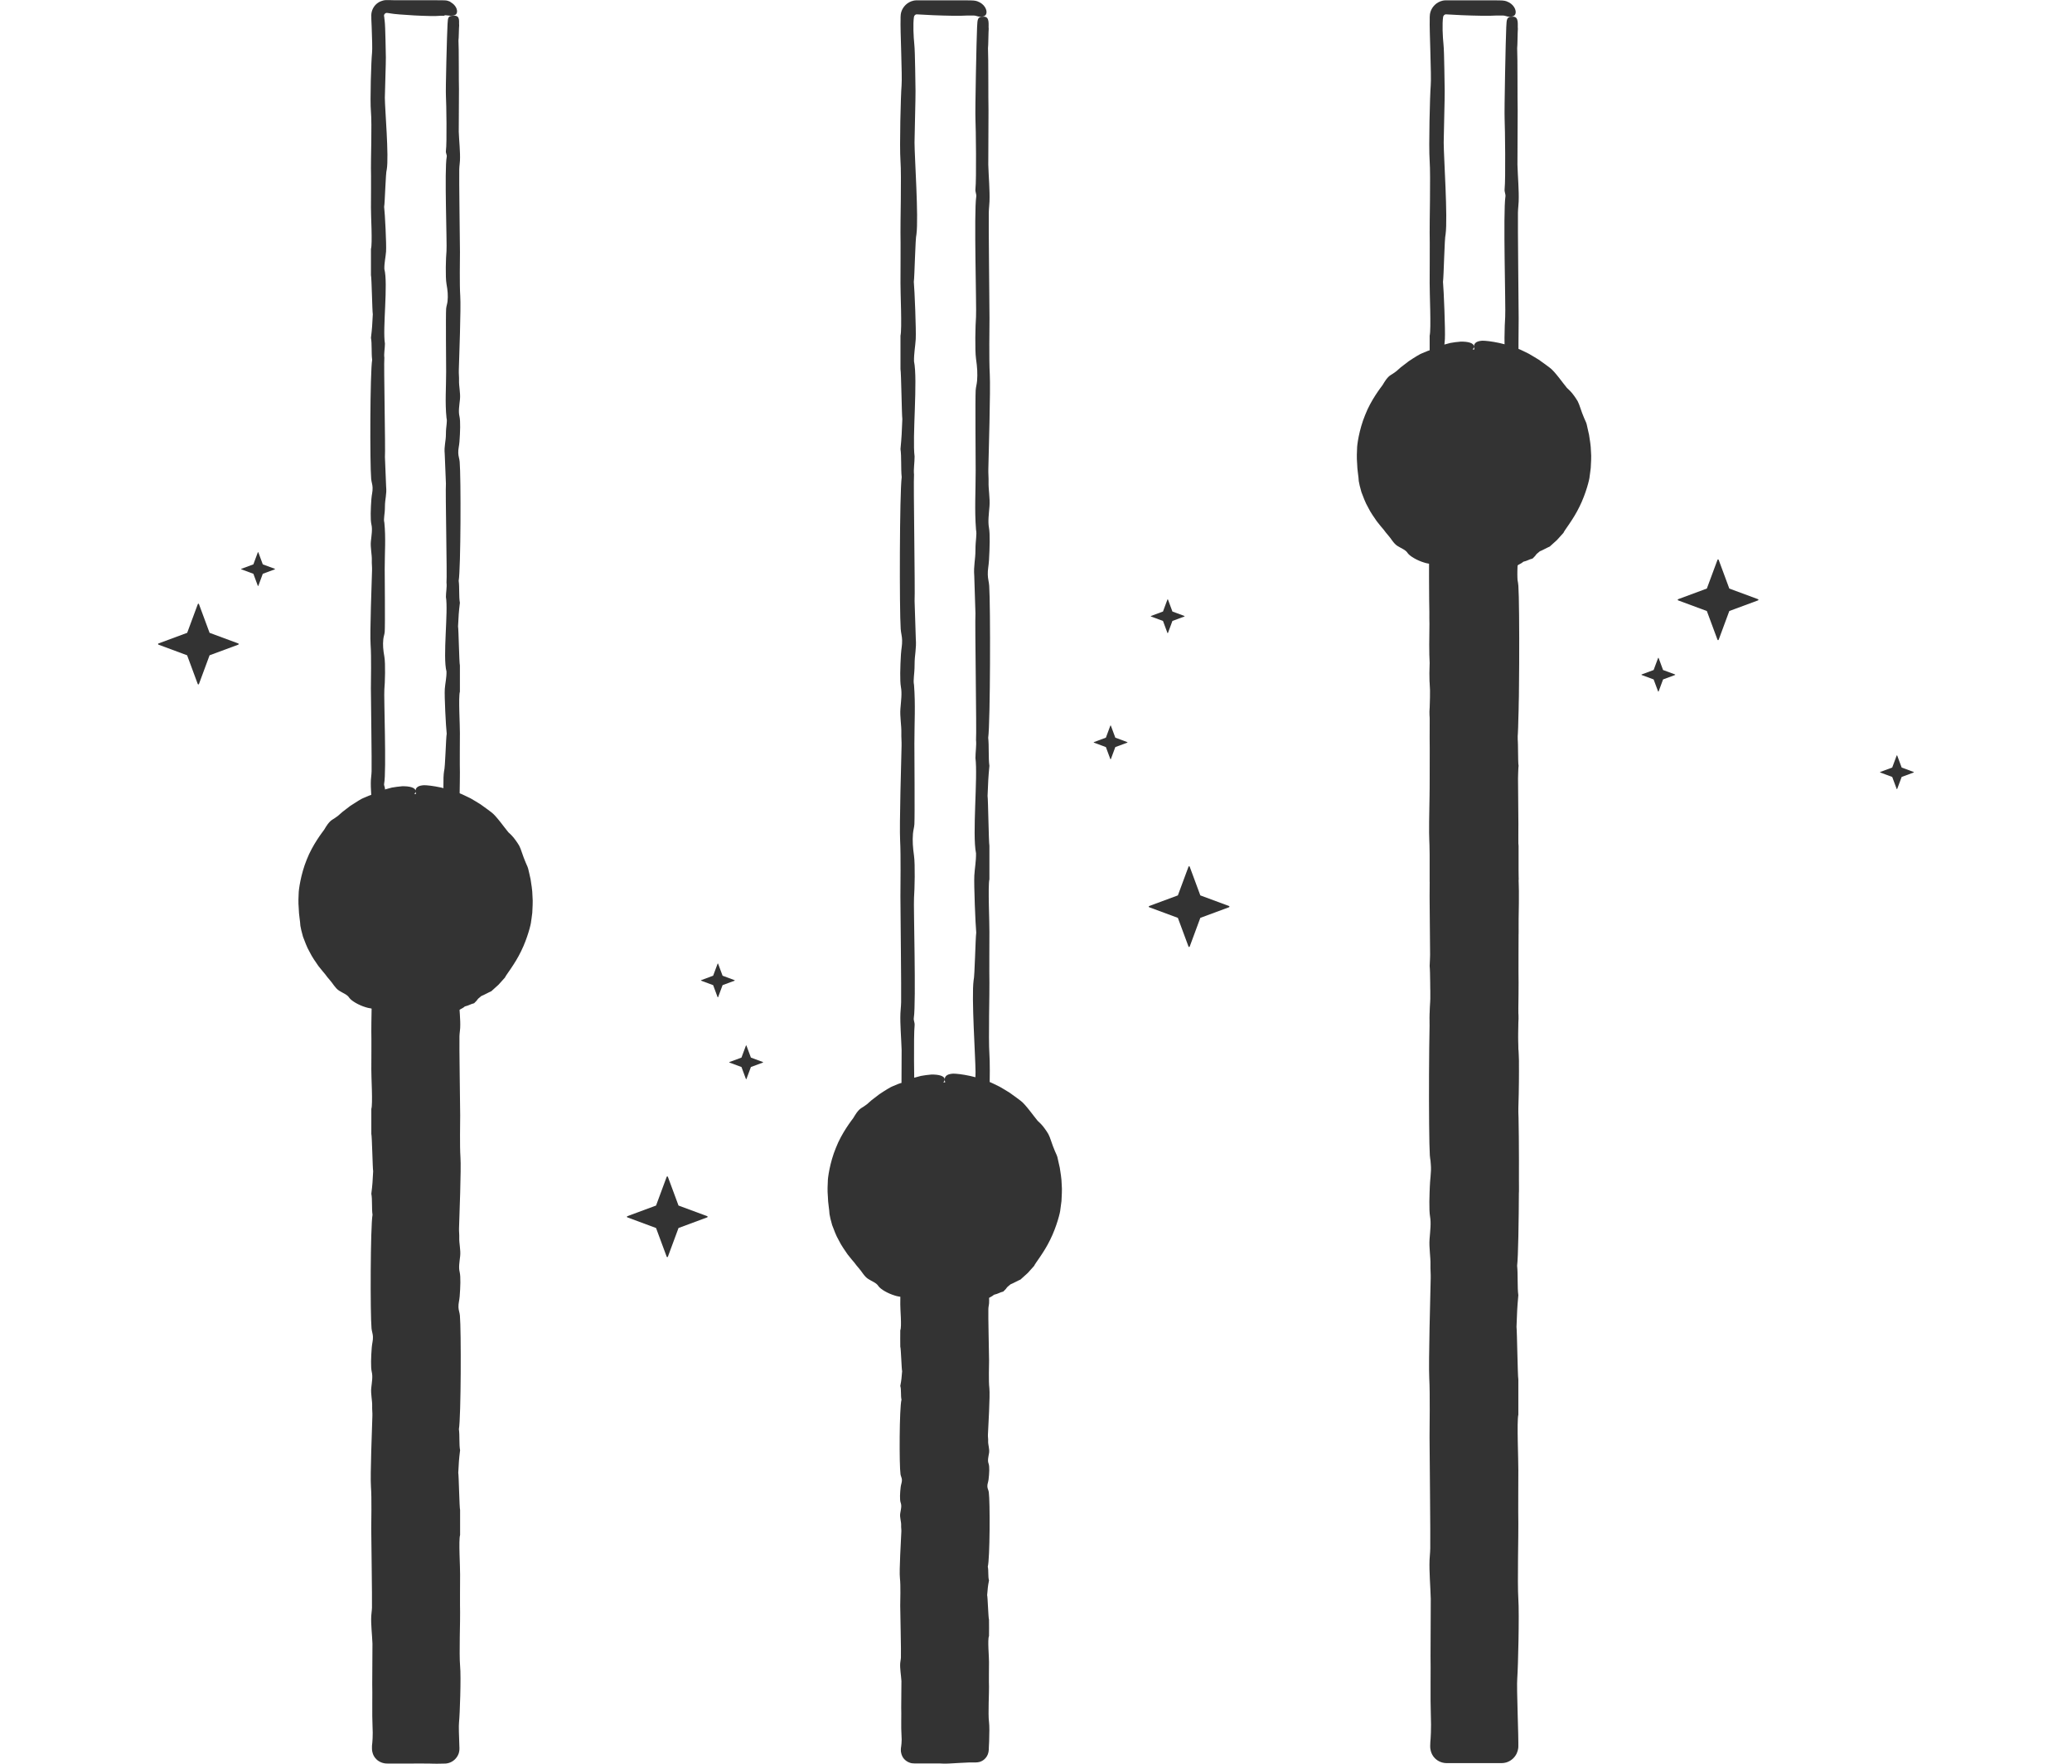 <svg width="94" height="80" viewBox="0 0 94 80" fill="none" xmlns="http://www.w3.org/2000/svg">
<g clip-path="url(#clip0_804_3647)">
<path d="M17.199 40.352L17.199 79.304C17.199 79.491 17.35 79.642 17.536 79.642H20.169C20.355 79.642 20.506 79.491 20.506 79.304L20.506 40.352C20.506 40.166 20.355 40.015 20.169 40.015H17.536C17.35 40.015 17.199 40.166 17.199 40.352Z" fill="#333333"/>
<path d="M20.462 39.744C20.433 39.728 20.388 39.709 20.333 39.693C20.304 39.683 20.272 39.68 20.24 39.673C20.211 39.673 20.182 39.67 20.15 39.667C20.07 39.667 19.973 39.667 19.861 39.664C19.636 39.664 19.359 39.664 19.083 39.664C18.527 39.664 17.964 39.667 17.8 39.657C17.759 39.657 17.697 39.657 17.623 39.657C17.595 39.657 17.566 39.657 17.537 39.657C17.498 39.657 17.456 39.664 17.415 39.67C17.331 39.686 17.247 39.722 17.167 39.773C17.009 39.876 16.884 40.062 16.868 40.281C16.862 40.326 16.868 40.41 16.868 40.426V40.516L16.878 40.696C16.897 41.178 16.913 41.657 16.894 41.811C16.858 42.12 16.797 43.862 16.846 44.363C16.894 44.868 16.836 46.556 16.846 46.793C16.855 47.025 16.846 48.365 16.846 48.51C16.839 48.793 16.919 50.085 16.846 50.297V51.432C16.878 51.544 16.904 53 16.929 53.126C16.904 53.601 16.9 53.711 16.846 54.148C16.897 54.392 16.858 54.82 16.9 55.099C16.804 55.649 16.794 59.596 16.855 60.255C16.868 60.397 16.916 60.499 16.919 60.635C16.926 60.808 16.881 60.921 16.865 61.123C16.833 61.538 16.814 62.01 16.865 62.226C16.919 62.441 16.871 62.692 16.842 62.959C16.814 63.225 16.894 63.537 16.884 63.785C16.878 63.916 16.9 64.087 16.894 64.219C16.881 64.694 16.791 66.922 16.829 67.436C16.868 67.951 16.842 69.008 16.842 69.336C16.842 69.664 16.887 72.589 16.875 72.92C16.868 73.1 16.849 73.158 16.842 73.299C16.823 73.675 16.881 74.135 16.897 74.55C16.897 74.723 16.887 76.244 16.887 76.398C16.9 76.716 16.875 77.828 16.9 78.278C16.926 78.728 16.891 79.076 16.878 79.156C16.878 79.169 16.875 79.188 16.875 79.21C16.875 79.243 16.875 79.284 16.875 79.323C16.875 79.426 16.907 79.519 16.916 79.548C16.936 79.606 16.981 79.712 17.09 79.812C17.196 79.911 17.373 79.998 17.588 79.992C17.813 79.992 18.093 79.992 18.372 79.992C18.928 79.992 19.491 79.988 19.655 79.998C19.735 80.004 19.899 79.998 20.099 79.995C20.137 79.995 20.179 79.995 20.221 79.992C20.269 79.988 20.32 79.979 20.369 79.963C20.465 79.934 20.558 79.879 20.635 79.805C20.712 79.731 20.774 79.638 20.809 79.535C20.825 79.484 20.838 79.429 20.841 79.374C20.848 79.326 20.841 79.246 20.841 79.23C20.822 78.748 20.806 78.269 20.825 78.114C20.86 77.806 20.922 76.064 20.873 75.562C20.825 75.058 20.883 73.37 20.873 73.132C20.864 72.901 20.873 71.56 20.873 71.416C20.88 71.133 20.799 69.841 20.873 69.628V68.494C20.841 68.381 20.815 66.925 20.79 66.8C20.815 66.324 20.819 66.215 20.873 65.778C20.822 65.533 20.86 65.106 20.819 64.826C20.915 64.276 20.925 60.329 20.864 59.67C20.851 59.529 20.802 59.426 20.799 59.291C20.793 59.117 20.838 59.005 20.854 58.802C20.886 58.388 20.905 57.915 20.854 57.7C20.799 57.484 20.848 57.234 20.877 56.967C20.905 56.697 20.825 56.388 20.835 56.141C20.841 56.009 20.819 55.839 20.825 55.707C20.838 55.231 20.928 53.004 20.889 52.489C20.854 51.975 20.877 50.917 20.877 50.59C20.877 50.262 20.831 47.337 20.844 47.005C20.851 46.825 20.87 46.768 20.877 46.626C20.896 46.25 20.838 45.79 20.822 45.376C20.822 45.202 20.831 43.682 20.831 43.528C20.819 43.209 20.831 41.715 20.809 41.422C20.825 41.348 20.828 40.85 20.841 40.766C20.819 40.635 20.905 40.352 20.619 40.352C20.333 40.352 20.333 40.416 20.314 40.709C20.288 41.101 20.221 43.534 20.24 43.826C20.259 44.119 20.288 45.884 20.24 46.202C20.224 46.314 20.295 46.372 20.275 46.465C20.166 46.989 20.295 50.262 20.266 50.544C20.237 50.827 20.211 51.679 20.266 51.968C20.32 52.258 20.34 52.476 20.314 52.718C20.301 52.84 20.259 52.926 20.25 53.042C20.227 53.306 20.25 55.479 20.25 55.771C20.25 56.481 20.195 57.092 20.266 57.77C20.314 57.947 20.24 58.118 20.24 58.458C20.24 58.799 20.15 58.989 20.185 59.336L20.24 60.612C20.211 60.943 20.298 64.627 20.266 64.906C20.291 65.09 20.24 65.318 20.24 65.524C20.352 66.16 20.089 68.118 20.266 68.754C20.272 69.024 20.208 69.262 20.189 69.51C20.166 69.812 20.24 71.174 20.275 71.451C20.24 71.618 20.208 72.946 20.156 73.065C20.054 73.643 20.24 75.665 20.243 76.176C20.243 76.382 20.192 77.738 20.198 77.928C20.198 78.04 20.227 79.117 20.23 79.339C20.227 79.362 20.211 79.387 20.182 79.403C20.169 79.413 20.153 79.416 20.134 79.419C20.124 79.419 20.057 79.423 20.021 79.426C19.851 79.432 19.681 79.426 19.565 79.403C19.449 79.378 19.022 79.342 18.565 79.317C18.337 79.304 18.102 79.294 17.9 79.291C17.797 79.291 17.704 79.291 17.62 79.291H17.591H17.585L17.572 79.297C17.566 79.297 17.537 79.297 17.537 79.246C17.534 79.034 17.527 78.802 17.514 78.671C17.488 78.407 17.492 76.366 17.476 76.099C17.456 75.81 17.427 74.042 17.476 73.724C17.492 73.611 17.421 73.553 17.44 73.46C17.55 72.936 17.421 69.664 17.45 69.381C17.479 69.098 17.505 68.246 17.45 67.957C17.395 67.668 17.376 67.449 17.402 67.208C17.415 67.083 17.456 66.999 17.466 66.883C17.488 66.62 17.466 64.447 17.466 64.154C17.466 63.444 17.521 62.833 17.45 62.155C17.402 61.978 17.476 61.808 17.476 61.467C17.476 61.126 17.566 60.937 17.53 60.59L17.476 59.313C17.505 58.982 17.418 55.299 17.45 55.019C17.424 54.836 17.476 54.608 17.476 54.402C17.363 53.765 17.627 51.808 17.45 51.171C17.444 50.901 17.508 50.663 17.527 50.416C17.55 50.114 17.476 48.751 17.44 48.474C17.476 48.307 17.508 46.98 17.559 46.861C17.662 46.282 17.476 44.26 17.472 43.749C17.472 43.544 17.524 42.187 17.517 41.997C17.511 41.872 17.501 40.657 17.463 40.41C17.437 40.364 17.447 40.278 17.521 40.242C17.55 40.22 17.778 40.236 17.881 40.258C18.109 40.307 19.604 40.41 20.034 40.361C20.05 40.361 20.076 40.361 20.105 40.361C20.118 40.361 20.134 40.361 20.15 40.361H20.172C20.176 40.348 20.166 40.361 20.179 40.352C20.198 40.326 20.275 40.342 20.449 40.358C20.619 40.358 20.722 40.326 20.748 40.207C20.77 40.094 20.706 39.889 20.465 39.751L20.462 39.744Z" fill="#333333"/>
<path d="M20.436 0.085C20.404 0.069 20.359 0.049 20.301 0.033C20.253 0.017 20.143 0.014 20.121 0.014C20.038 0.014 19.935 0.014 19.816 0.011C19.581 0.011 19.292 0.011 18.999 0.011C18.417 0.011 17.826 0.014 17.656 0.004C17.633 0.004 17.604 0.004 17.572 0.004C17.511 0.004 17.443 0.004 17.369 0.027C17.225 0.062 17.058 0.159 16.952 0.329C16.9 0.413 16.862 0.512 16.849 0.618C16.842 0.667 16.842 0.744 16.846 0.769V0.859C16.852 0.982 16.858 1.107 16.862 1.232C16.881 1.737 16.897 2.238 16.878 2.402C16.842 2.724 16.781 4.55 16.829 5.077C16.878 5.604 16.82 7.372 16.829 7.623C16.839 7.864 16.829 9.268 16.829 9.419C16.823 9.715 16.903 11.068 16.829 11.29V12.479C16.862 12.595 16.887 14.125 16.913 14.254C16.887 14.752 16.884 14.868 16.829 15.324C16.881 15.581 16.842 16.028 16.884 16.321C16.788 16.896 16.778 21.03 16.839 21.721C16.852 21.869 16.9 21.975 16.903 22.119C16.91 22.303 16.865 22.418 16.849 22.631C16.817 23.064 16.797 23.559 16.849 23.785C16.903 24.009 16.855 24.27 16.826 24.553C16.797 24.832 16.878 25.157 16.868 25.417C16.862 25.552 16.884 25.733 16.878 25.874C16.865 26.372 16.775 28.706 16.813 29.243C16.852 29.779 16.826 30.888 16.826 31.229C16.826 31.573 16.871 34.636 16.858 34.983C16.852 35.173 16.833 35.231 16.826 35.382C16.807 35.774 16.865 36.256 16.881 36.69C16.881 36.874 16.871 38.465 16.871 38.629C16.884 38.963 16.858 40.127 16.884 40.599C16.91 41.072 16.875 41.432 16.862 41.518C16.862 41.531 16.858 41.55 16.858 41.576C16.858 41.608 16.858 41.647 16.858 41.682C16.858 41.788 16.891 41.888 16.903 41.92C16.923 41.981 16.971 42.094 17.087 42.197C17.145 42.248 17.218 42.296 17.308 42.328C17.392 42.361 17.521 42.373 17.598 42.37C17.832 42.37 18.122 42.37 18.414 42.37C18.996 42.37 19.587 42.367 19.758 42.377C19.8 42.377 19.864 42.38 19.944 42.377C19.983 42.377 20.028 42.377 20.076 42.377C20.108 42.377 20.143 42.377 20.182 42.377C20.23 42.377 20.279 42.367 20.327 42.354C20.52 42.306 20.706 42.158 20.79 41.946C20.835 41.846 20.844 41.715 20.838 41.621L20.831 41.432C20.812 40.927 20.796 40.425 20.815 40.261C20.851 39.94 20.912 38.114 20.864 37.587C20.815 37.06 20.873 35.292 20.864 35.041C20.854 34.8 20.864 33.396 20.864 33.245C20.87 32.949 20.79 31.596 20.864 31.374V30.184C20.831 30.069 20.806 28.539 20.78 28.41C20.806 27.912 20.809 27.796 20.864 27.34C20.812 27.082 20.851 26.636 20.809 26.346C20.905 25.771 20.915 21.637 20.854 20.946C20.841 20.798 20.793 20.692 20.79 20.548C20.783 20.364 20.828 20.249 20.844 20.037C20.876 19.603 20.896 19.108 20.844 18.883C20.79 18.658 20.838 18.397 20.867 18.114C20.896 17.831 20.815 17.51 20.825 17.25C20.831 17.115 20.809 16.935 20.815 16.793C20.828 16.295 20.918 13.961 20.88 13.425C20.844 12.888 20.867 11.779 20.867 11.438C20.867 11.097 20.822 8.031 20.835 7.684C20.841 7.494 20.86 7.436 20.867 7.285C20.886 6.893 20.828 6.411 20.812 5.977C20.812 5.794 20.822 4.202 20.822 4.038C20.809 3.704 20.822 2.139 20.799 1.833C20.815 1.756 20.819 1.232 20.831 1.146C20.809 1.007 20.896 0.712 20.61 0.712C20.323 0.712 20.323 0.779 20.304 1.084C20.279 1.496 20.211 4.045 20.23 4.35C20.25 4.656 20.279 6.504 20.23 6.838C20.214 6.957 20.285 7.018 20.266 7.115C20.156 7.661 20.285 11.088 20.256 11.387C20.227 11.685 20.201 12.573 20.256 12.878C20.311 13.18 20.33 13.412 20.304 13.662C20.291 13.791 20.25 13.881 20.24 14.003C20.218 14.28 20.24 16.555 20.24 16.861C20.24 17.607 20.185 18.246 20.256 18.953C20.304 19.137 20.23 19.317 20.23 19.677C20.23 20.037 20.14 20.229 20.176 20.596L20.23 21.933C20.201 22.28 20.288 26.137 20.256 26.43C20.282 26.623 20.23 26.861 20.23 27.076C20.343 27.745 20.079 29.792 20.256 30.458C20.262 30.741 20.198 30.991 20.179 31.248C20.156 31.567 20.23 32.994 20.266 33.28C20.23 33.457 20.198 34.842 20.147 34.971C20.044 35.575 20.23 37.693 20.233 38.23C20.233 38.445 20.182 39.866 20.189 40.062C20.189 40.13 20.198 40.48 20.205 40.847C20.211 41.03 20.214 41.216 20.221 41.374C20.224 41.454 20.227 41.525 20.23 41.583C20.23 41.599 20.23 41.612 20.23 41.624V41.637C20.23 41.637 20.237 41.653 20.24 41.657C20.256 41.702 20.214 41.792 20.131 41.795C20.092 41.795 20.057 41.795 20.018 41.795C19.973 41.795 19.931 41.795 19.89 41.795C19.809 41.792 19.732 41.785 19.674 41.772C19.555 41.747 19.105 41.711 18.626 41.685C18.389 41.673 18.141 41.663 17.929 41.66C17.823 41.66 17.723 41.66 17.636 41.66C17.617 41.66 17.601 41.66 17.582 41.66H17.575L17.562 41.666C17.556 41.666 17.524 41.676 17.524 41.605C17.521 41.383 17.514 41.142 17.501 41.004C17.476 40.728 17.479 38.593 17.463 38.31C17.443 38.005 17.415 36.157 17.463 35.822C17.479 35.703 17.408 35.642 17.427 35.546C17.537 35 17.408 31.57 17.437 31.274C17.466 30.978 17.492 30.088 17.437 29.783C17.382 29.48 17.363 29.249 17.389 28.998C17.402 28.87 17.443 28.78 17.453 28.658C17.476 28.381 17.453 26.105 17.453 25.8C17.453 25.054 17.508 24.415 17.437 23.707C17.389 23.524 17.463 23.344 17.463 22.984C17.463 22.624 17.553 22.431 17.517 22.065L17.463 20.728C17.492 20.381 17.405 16.523 17.437 16.231C17.411 16.038 17.463 15.8 17.463 15.585C17.35 14.916 17.614 12.868 17.437 12.203C17.431 11.92 17.495 11.669 17.514 11.412C17.537 11.094 17.463 9.667 17.427 9.381C17.463 9.204 17.495 7.819 17.546 7.69C17.649 7.086 17.463 4.967 17.459 4.431C17.459 4.215 17.511 2.794 17.505 2.598C17.498 2.467 17.488 1.194 17.45 0.937C17.447 0.904 17.44 0.869 17.437 0.83C17.434 0.795 17.431 0.744 17.424 0.737C17.418 0.702 17.424 0.66 17.453 0.631C17.479 0.599 17.517 0.583 17.556 0.586C17.585 0.586 17.614 0.593 17.64 0.596C17.675 0.599 17.71 0.605 17.739 0.612C17.98 0.66 19.542 0.763 19.996 0.715C20.025 0.712 20.111 0.715 20.15 0.715C20.15 0.715 20.15 0.712 20.163 0.702C20.185 0.679 20.262 0.699 20.436 0.715C20.606 0.715 20.709 0.683 20.732 0.557C20.754 0.442 20.684 0.229 20.433 0.091L20.436 0.085Z" fill="#333333"/>
<path d="M18.846 45.798C21.548 45.798 23.738 43.607 23.738 40.905C23.738 38.203 21.548 36.013 18.846 36.013C16.144 36.013 13.954 38.203 13.954 40.905C13.954 43.607 16.144 45.798 18.846 45.798Z" fill="#333333"/>
<path d="M18.047 45.393C18.156 45.397 18.822 45.522 19.49 45.435C20.159 45.364 20.782 45.101 20.853 45.033C20.914 45.021 20.975 44.982 21.033 44.943C21.088 44.898 21.142 44.847 21.2 44.812C21.422 44.767 21.759 44.468 22.042 44.146C22.319 43.809 22.553 43.462 22.746 43.33C22.798 43.256 22.827 43.172 22.852 43.092C22.872 43.008 22.881 42.925 22.907 42.844C22.939 42.748 23.023 42.61 23.093 42.465C23.135 42.394 23.174 42.324 23.212 42.259C23.245 42.195 23.273 42.137 23.296 42.095C23.296 42.038 23.421 41.465 23.392 40.89C23.373 40.315 23.196 39.775 23.155 39.746C23.058 39.575 22.994 39.379 22.965 39.164C22.907 38.965 22.885 38.743 22.788 38.598C22.714 38.483 22.608 38.405 22.537 38.303C22.496 38.228 22.299 37.946 22.213 37.801C22.145 37.644 21.981 37.364 21.827 37.3C21.788 37.287 21.641 37.203 21.445 37.075C21.342 37.02 21.226 36.956 21.101 36.891C20.975 36.824 20.834 36.772 20.699 36.705C20.146 36.457 19.538 36.345 19.4 36.191C19.236 36.023 18.992 36.448 18.873 36.011C18.789 35.744 18.95 35.647 19.166 35.622C19.268 35.593 20.069 35.667 20.811 35.966C20.998 36.033 21.171 36.133 21.345 36.21C21.509 36.3 21.66 36.4 21.795 36.48C22.049 36.663 22.238 36.798 22.287 36.84C22.502 36.988 22.913 37.576 23.065 37.753C23.155 37.833 23.28 37.952 23.389 38.11C23.447 38.187 23.502 38.27 23.553 38.357C23.598 38.447 23.637 38.544 23.666 38.637C23.73 38.823 23.788 38.987 23.849 39.125C23.913 39.26 23.961 39.376 23.977 39.469C23.984 39.514 24.029 39.669 24.071 39.884C24.103 40.099 24.154 40.373 24.157 40.646C24.183 40.919 24.154 41.189 24.148 41.401C24.125 41.61 24.1 41.758 24.096 41.784C24.096 41.893 23.933 42.555 23.64 43.147C23.354 43.744 22.933 44.252 22.91 44.339C22.791 44.471 22.705 44.571 22.615 44.667C22.515 44.757 22.415 44.844 22.287 44.963C22.2 44.995 21.93 45.146 21.837 45.178C21.551 45.406 21.759 45.271 21.509 45.506C21.319 45.554 21.3 45.599 21.088 45.651C21.007 45.731 20.766 45.85 20.432 45.985C20.262 46.036 20.072 46.101 19.866 46.146C19.657 46.178 19.442 46.232 19.217 46.236C19.104 46.242 18.995 46.248 18.883 46.255C18.773 46.255 18.664 46.245 18.555 46.242C18.339 46.239 18.14 46.203 17.957 46.168C17.774 46.142 17.616 46.091 17.488 46.052C17.359 46.011 17.259 45.982 17.205 45.95C17.108 45.898 17.05 45.815 16.957 45.776C16.835 45.728 16.735 45.737 16.588 45.686C16.276 45.593 15.951 45.403 15.848 45.262C15.755 45.107 15.559 45.05 15.382 44.934C15.202 44.818 15.09 44.59 14.961 44.452C14.89 44.378 14.813 44.272 14.752 44.191C14.694 44.12 14.579 43.989 14.444 43.815C14.321 43.635 14.164 43.42 14.048 43.182C13.913 42.954 13.83 42.697 13.746 42.488C13.685 42.269 13.64 42.089 13.627 41.993C13.621 41.79 13.556 41.491 13.553 41.202C13.527 40.916 13.543 40.646 13.55 40.52C13.547 40.395 13.64 39.662 13.916 38.99C14.18 38.312 14.633 37.737 14.707 37.634C14.781 37.515 14.8 37.473 14.868 37.383C15.048 37.152 15.08 37.203 15.331 37.007C15.356 36.984 15.43 36.92 15.527 36.834C15.63 36.753 15.758 36.654 15.887 36.557C16.157 36.377 16.433 36.21 16.494 36.194C16.723 36.101 16.797 36.052 16.964 36.03C17.128 36.001 17.317 35.837 17.455 35.811C17.52 35.795 17.636 35.763 17.777 35.724C17.918 35.699 18.089 35.676 18.246 35.663C18.568 35.657 18.857 35.718 18.854 35.888C18.854 36.062 18.59 36.152 18.317 36.223C18.182 36.268 18.041 36.303 17.918 36.329C17.803 36.367 17.706 36.4 17.658 36.416C17.529 36.454 17.314 36.567 17.108 36.666C16.909 36.779 16.719 36.885 16.629 36.923C16.588 36.949 16.317 37.078 15.983 37.338C15.652 37.602 15.26 37.997 14.967 38.463C14.672 38.926 14.463 39.447 14.383 39.868C14.293 40.286 14.283 40.588 14.299 40.642C14.315 40.72 14.228 40.755 14.248 40.816C14.379 41.166 14.225 40.941 14.267 41.131C14.318 41.318 14.328 41.298 14.299 41.498C14.267 41.697 14.257 41.854 14.334 42.005C14.37 42.083 14.434 42.128 14.466 42.198C14.501 42.279 14.627 42.668 14.813 43.031C14.91 43.211 15.012 43.388 15.109 43.526C15.209 43.661 15.283 43.764 15.311 43.802C15.623 44.169 15.964 44.387 16.289 44.715C16.356 44.825 16.504 44.812 16.7 44.927C16.912 45.021 17.057 44.998 17.259 45.104C17.51 45.226 17.78 45.319 18.053 45.393H18.047Z" fill="#333333"/>
<path d="M44.327 0.055C44.289 0.043 44.231 0.027 44.157 0.023C44.112 0.023 44.06 0.02 44.003 0.017C43.897 0.017 43.765 0.017 43.614 0.014C43.315 0.014 42.945 0.014 42.572 0.014C42.386 0.014 42.199 0.014 42.023 0.014C41.932 0.014 41.846 0.014 41.762 0.014H41.637C41.614 0.014 41.505 0.014 41.444 0.03C41.151 0.094 40.965 0.316 40.897 0.515C40.862 0.608 40.856 0.73 40.856 0.775C40.856 0.817 40.856 0.853 40.856 0.882C40.836 1.315 40.939 3.472 40.901 3.884C40.865 4.295 40.804 6.622 40.852 7.298C40.901 7.969 40.843 10.229 40.852 10.544C40.862 10.853 40.852 12.643 40.852 12.836C40.846 13.212 40.926 14.941 40.852 15.224V16.741C40.885 16.889 40.91 18.84 40.936 19.008C40.91 19.644 40.907 19.792 40.852 20.37C40.904 20.698 40.865 21.267 40.907 21.64C40.811 22.376 40.801 27.651 40.862 28.532C40.875 28.718 40.923 28.857 40.926 29.04C40.933 29.271 40.888 29.422 40.872 29.692C40.84 30.245 40.82 30.878 40.872 31.164C40.926 31.451 40.878 31.785 40.849 32.145C40.82 32.505 40.901 32.916 40.891 33.247C40.885 33.421 40.907 33.649 40.901 33.829C40.888 34.466 40.798 37.442 40.836 38.13C40.872 38.818 40.849 40.229 40.849 40.666C40.849 41.103 40.894 45.012 40.881 45.459C40.875 45.703 40.856 45.774 40.849 45.967C40.83 46.468 40.888 47.085 40.904 47.635C40.904 47.867 40.894 49.898 40.894 50.107C40.907 50.534 40.881 52.02 40.907 52.621C40.933 53.222 40.897 53.684 40.885 53.794C40.881 53.826 40.878 53.9 40.878 53.974C40.872 54.083 40.913 54.231 40.93 54.263C40.959 54.34 41.026 54.485 41.19 54.601C41.27 54.658 41.376 54.707 41.498 54.726C41.646 54.742 41.675 54.732 41.762 54.736C42.061 54.736 42.431 54.736 42.804 54.736C43.176 54.736 43.549 54.736 43.858 54.736C43.935 54.736 44.009 54.736 44.077 54.736H44.128C44.154 54.736 44.186 54.736 44.215 54.732C44.273 54.726 44.327 54.713 44.379 54.694C44.584 54.623 44.697 54.488 44.758 54.408C44.816 54.327 44.89 54.17 44.886 53.987C44.886 53.884 44.883 53.765 44.88 53.63C44.874 53.36 44.864 53.038 44.854 52.714C44.835 52.071 44.819 51.428 44.838 51.222C44.874 50.811 44.935 48.484 44.886 47.809C44.838 47.137 44.896 44.877 44.886 44.562C44.877 44.254 44.886 42.463 44.886 42.27C44.893 41.894 44.813 40.165 44.886 39.882V38.365C44.854 38.217 44.829 36.266 44.803 36.099C44.829 35.462 44.832 35.314 44.886 34.736C44.835 34.408 44.874 33.839 44.832 33.466C44.928 32.73 44.938 27.455 44.877 26.574C44.864 26.388 44.816 26.25 44.813 26.066C44.806 25.835 44.851 25.684 44.867 25.414C44.899 24.861 44.919 24.228 44.867 23.942C44.813 23.656 44.861 23.321 44.89 22.961C44.919 22.601 44.838 22.19 44.848 21.859C44.854 21.685 44.832 21.457 44.838 21.277C44.851 20.64 44.941 17.664 44.903 16.976C44.864 16.288 44.89 14.877 44.89 14.44C44.89 14.003 44.845 10.094 44.858 9.647C44.864 9.403 44.883 9.332 44.89 9.139C44.909 8.638 44.851 8.021 44.835 7.471C44.835 7.24 44.845 5.208 44.845 4.999C44.832 4.572 44.845 2.576 44.822 2.187C44.838 2.087 44.842 1.422 44.854 1.309C44.832 1.132 44.919 0.756 44.633 0.756C44.346 0.756 44.346 0.843 44.327 1.232C44.301 1.756 44.234 5.009 44.253 5.398C44.273 5.787 44.301 8.149 44.253 8.57C44.237 8.721 44.308 8.799 44.289 8.921C44.179 9.618 44.308 13.993 44.279 14.369C44.25 14.748 44.224 15.883 44.279 16.272C44.334 16.658 44.353 16.95 44.327 17.272C44.314 17.436 44.273 17.551 44.263 17.706C44.24 18.056 44.263 20.962 44.263 21.354C44.263 22.305 44.208 23.122 44.279 24.025C44.327 24.26 44.253 24.488 44.253 24.948C44.253 25.407 44.163 25.655 44.199 26.121L44.253 27.825C44.224 28.268 44.311 33.19 44.279 33.562C44.305 33.807 44.253 34.112 44.253 34.385C44.366 35.237 44.102 37.85 44.279 38.702C44.285 39.062 44.221 39.38 44.202 39.712C44.179 40.117 44.253 41.939 44.289 42.306C44.253 42.531 44.221 44.302 44.17 44.462C44.067 45.234 44.253 47.937 44.257 48.622C44.257 48.895 44.205 50.711 44.212 50.962C44.218 51.132 44.228 52.752 44.266 53.083C44.285 53.247 44.301 53.482 44.305 53.71C44.305 53.768 44.305 53.826 44.305 53.881C44.305 53.938 44.305 53.996 44.298 54.009C44.289 54.054 44.257 54.086 44.224 54.096C44.208 54.099 44.186 54.109 44.157 54.109C44.089 54.102 44.006 54.096 43.909 54.09C43.672 54.077 43.373 54.061 43.07 54.044C42.765 54.032 42.453 54.022 42.18 54.019C42.045 54.019 41.916 54.019 41.807 54.019C41.701 54.019 41.579 54.025 41.601 54.029C41.595 54.029 41.585 54.029 41.572 54.019C41.566 54.012 41.56 54.006 41.556 53.999C41.556 53.996 41.553 53.99 41.553 53.987C41.553 53.99 41.553 53.929 41.553 53.9C41.55 53.617 41.544 53.308 41.531 53.132C41.505 52.778 41.508 50.052 41.492 49.696C41.473 49.306 41.444 46.944 41.492 46.523C41.508 46.372 41.438 46.295 41.457 46.172C41.566 45.475 41.438 41.1 41.466 40.721C41.495 40.342 41.521 39.207 41.466 38.818C41.412 38.432 41.392 38.14 41.418 37.818C41.431 37.654 41.473 37.539 41.483 37.384C41.505 37.034 41.483 34.128 41.483 33.736C41.483 32.785 41.537 31.968 41.466 31.065C41.418 30.83 41.492 30.602 41.492 30.142C41.492 29.683 41.582 29.435 41.547 28.969L41.492 27.265C41.521 26.822 41.434 21.901 41.466 21.528C41.441 21.283 41.492 20.978 41.492 20.705C41.38 19.853 41.643 17.24 41.466 16.388C41.46 16.028 41.524 15.71 41.544 15.379C41.566 14.973 41.492 13.151 41.457 12.784C41.492 12.559 41.524 10.788 41.576 10.628C41.678 9.856 41.492 7.153 41.489 6.468C41.489 6.195 41.54 4.379 41.534 4.128C41.528 3.958 41.518 2.338 41.479 2.007C41.444 1.676 41.415 1.074 41.463 0.769C41.473 0.721 41.505 0.663 41.579 0.65C41.788 0.66 42.048 0.673 42.318 0.689C42.929 0.714 43.572 0.727 43.861 0.705C43.909 0.702 43.986 0.705 44.08 0.705C44.144 0.705 44.141 0.705 44.147 0.705H44.173C44.195 0.705 44.228 0.705 44.273 0.718C44.321 0.727 44.379 0.756 44.465 0.759C44.636 0.763 44.739 0.718 44.755 0.57C44.768 0.435 44.665 0.178 44.34 0.059L44.327 0.055Z" fill="#333333"/>
<path d="M48.166 53.729C48.162 53.456 48.111 53.183 48.079 52.967C48.037 52.752 47.989 52.598 47.986 52.553C47.973 52.46 47.921 52.347 47.857 52.209C47.796 52.071 47.738 51.907 47.674 51.72C47.645 51.627 47.606 51.531 47.561 51.441C47.51 51.354 47.455 51.27 47.397 51.193C47.288 51.036 47.163 50.917 47.073 50.836C46.922 50.66 46.51 50.071 46.295 49.923C46.247 49.882 46.057 49.747 45.803 49.563C45.668 49.483 45.517 49.383 45.353 49.293C45.183 49.216 45.009 49.113 44.819 49.049C44.08 48.75 43.28 48.676 43.174 48.705C42.958 48.731 42.797 48.827 42.881 49.094C42.875 49.094 42.865 49.094 42.859 49.094C42.836 49.094 42.817 49.094 42.794 49.097C42.833 49.059 42.855 49.017 42.859 48.965C42.859 48.798 42.576 48.734 42.251 48.74C42.09 48.753 41.923 48.776 41.782 48.802C41.64 48.84 41.525 48.872 41.46 48.888C41.322 48.914 41.133 49.078 40.968 49.107C40.801 49.133 40.727 49.178 40.499 49.271C40.438 49.287 40.162 49.451 39.892 49.634C39.763 49.734 39.635 49.833 39.532 49.91C39.435 49.997 39.361 50.062 39.336 50.084C39.085 50.28 39.053 50.229 38.873 50.46C38.805 50.55 38.789 50.592 38.712 50.711C38.638 50.814 38.185 51.386 37.921 52.067C37.642 52.739 37.548 53.469 37.555 53.597C37.548 53.726 37.532 53.993 37.558 54.279C37.561 54.565 37.626 54.867 37.632 55.07C37.645 55.169 37.69 55.349 37.751 55.565C37.834 55.774 37.918 56.031 38.053 56.259C38.169 56.497 38.326 56.712 38.448 56.892C38.58 57.066 38.699 57.198 38.757 57.268C38.818 57.349 38.898 57.455 38.966 57.529C39.094 57.667 39.207 57.898 39.387 58.011C39.564 58.127 39.76 58.184 39.853 58.339C39.956 58.483 40.281 58.67 40.592 58.763C40.692 58.798 40.769 58.805 40.846 58.821C40.846 58.991 40.846 59.133 40.843 59.165C40.837 59.348 40.917 60.197 40.843 60.338C40.843 60.634 40.837 60.788 40.843 61.084C40.875 61.158 40.901 62.112 40.927 62.196C40.901 62.508 40.898 62.582 40.843 62.865C40.895 63.025 40.856 63.305 40.898 63.488C40.801 63.848 40.792 66.439 40.853 66.87C40.866 66.963 40.914 67.03 40.917 67.12C40.923 67.233 40.879 67.31 40.862 67.442C40.83 67.712 40.811 68.024 40.862 68.165C40.917 68.307 40.869 68.471 40.84 68.647C40.811 68.824 40.891 69.027 40.882 69.187C40.875 69.274 40.898 69.387 40.891 69.473C40.879 69.785 40.788 71.248 40.827 71.585C40.866 71.923 40.84 72.617 40.84 72.829C40.84 73.041 40.885 74.964 40.872 75.182C40.866 75.301 40.846 75.336 40.84 75.433C40.821 75.677 40.879 75.983 40.895 76.253C40.901 76.368 40.879 77.365 40.885 77.464C40.898 77.673 40.872 78.403 40.898 78.699C40.911 78.847 40.907 78.978 40.898 79.078C40.895 79.129 40.888 79.171 40.885 79.203C40.879 79.245 40.875 79.277 40.872 79.293C40.869 79.322 40.866 79.393 40.872 79.454C40.882 79.518 40.901 79.576 40.907 79.596C40.927 79.666 41.026 79.875 41.287 79.959C41.399 80.001 41.615 79.984 41.666 79.988C41.753 79.988 41.843 79.988 41.936 79.988C42.303 79.988 42.672 79.984 42.778 79.994C42.884 80.004 43.203 79.984 43.517 79.965C43.675 79.959 43.833 79.949 43.964 79.943C44.035 79.943 44.099 79.943 44.151 79.943C44.238 79.943 44.305 79.943 44.35 79.936C44.434 79.93 44.643 79.878 44.774 79.657C44.842 79.55 44.864 79.406 44.861 79.248C44.864 79.165 44.868 79.078 44.874 78.991C44.887 78.638 44.89 78.271 44.868 78.104C44.819 77.773 44.877 76.667 44.868 76.51C44.858 76.359 44.868 75.478 44.868 75.385C44.874 75.201 44.794 74.353 44.868 74.211C44.868 73.916 44.874 73.761 44.868 73.466C44.836 73.392 44.81 72.437 44.784 72.353C44.81 72.042 44.813 71.968 44.868 71.685C44.816 71.524 44.855 71.245 44.813 71.061C44.909 70.701 44.919 68.111 44.858 67.68C44.845 67.587 44.797 67.519 44.794 67.429C44.787 67.317 44.832 67.239 44.848 67.108C44.88 66.838 44.9 66.526 44.848 66.384C44.794 66.243 44.842 66.079 44.871 65.902C44.9 65.725 44.819 65.523 44.829 65.362C44.836 65.275 44.813 65.163 44.819 65.076C44.832 64.764 44.922 63.302 44.884 62.964C44.845 62.627 44.871 61.932 44.871 61.72C44.871 61.508 44.826 59.586 44.839 59.367C44.845 59.248 44.864 59.213 44.871 59.117C44.877 59.039 44.874 58.956 44.871 58.869C44.977 58.814 45.057 58.766 45.096 58.728C45.311 58.676 45.327 58.631 45.517 58.583C45.768 58.348 45.559 58.483 45.845 58.255C45.938 58.223 46.208 58.072 46.295 58.04C46.427 57.924 46.523 57.834 46.623 57.744C46.713 57.644 46.8 57.545 46.918 57.416C46.941 57.326 47.362 56.822 47.648 56.224C47.941 55.632 48.105 54.97 48.105 54.861C48.105 54.832 48.133 54.687 48.156 54.475C48.162 54.266 48.191 53.993 48.166 53.72V53.729Z" fill="#333333"/>
<path d="M68.334 0.055C68.296 0.043 68.238 0.027 68.164 0.023C68.119 0.023 68.067 0.02 68.009 0.017C67.903 0.017 67.772 0.017 67.62 0.014C67.322 0.014 66.952 0.014 66.579 0.014C66.392 0.014 66.206 0.014 66.029 0.014C65.939 0.014 65.853 0.014 65.769 0.014H65.644C65.621 0.014 65.512 0.014 65.451 0.03C65.158 0.094 64.972 0.316 64.904 0.515C64.869 0.608 64.862 0.73 64.862 0.775C64.862 0.817 64.862 0.853 64.862 0.882C64.843 1.315 64.946 3.472 64.907 3.884C64.872 4.295 64.811 6.622 64.859 7.298C64.907 7.969 64.85 10.229 64.859 10.544C64.869 10.853 64.859 12.643 64.859 12.836C64.853 13.212 64.933 14.941 64.859 15.224V16.741C64.891 16.889 64.917 18.84 64.943 19.008C64.917 19.644 64.914 19.792 64.859 20.37C64.911 20.698 64.872 21.267 64.914 21.64C64.817 22.376 64.808 27.651 64.869 28.532C64.882 28.718 64.93 28.857 64.933 29.04C64.94 29.271 64.895 29.422 64.879 29.692C64.846 30.245 64.827 30.878 64.879 31.164C64.933 31.451 64.885 31.785 64.856 32.145C64.827 32.505 64.907 32.916 64.898 33.247C64.891 33.421 64.914 33.649 64.907 33.829C64.895 34.466 64.805 37.442 64.843 38.13C64.879 38.818 64.856 40.229 64.856 40.666C64.856 41.103 64.901 45.012 64.888 45.459C64.882 45.703 64.862 45.774 64.856 45.967C64.837 46.468 64.895 47.085 64.911 47.635C64.911 47.867 64.901 49.898 64.901 50.107C64.914 50.534 64.888 52.02 64.914 52.621C64.94 53.222 64.904 53.684 64.891 53.794C64.888 53.826 64.885 53.9 64.885 53.974C64.879 54.083 64.92 54.231 64.936 54.263C64.965 54.34 65.033 54.485 65.197 54.601C65.277 54.658 65.383 54.707 65.505 54.726C65.653 54.742 65.682 54.732 65.769 54.736C66.068 54.736 66.438 54.736 66.81 54.736C67.183 54.736 67.556 54.736 67.865 54.736C67.942 54.736 68.016 54.736 68.083 54.736H68.135C68.16 54.736 68.193 54.736 68.222 54.732C68.279 54.726 68.334 54.713 68.385 54.694C68.591 54.623 68.704 54.488 68.765 54.408C68.823 54.327 68.897 54.17 68.893 53.987C68.893 53.884 68.89 53.765 68.887 53.63C68.88 53.36 68.871 53.038 68.861 52.714C68.842 52.071 68.826 51.428 68.845 51.222C68.88 50.811 68.942 48.484 68.893 47.809C68.845 47.137 68.903 44.877 68.893 44.562C68.884 44.254 68.893 42.463 68.893 42.27C68.9 41.894 68.819 40.165 68.893 39.882V38.365C68.861 38.217 68.835 36.266 68.81 36.099C68.835 35.462 68.839 35.314 68.893 34.736C68.842 34.408 68.88 33.839 68.839 33.466C68.935 32.73 68.945 27.455 68.884 26.574C68.871 26.388 68.823 26.25 68.819 26.066C68.813 25.835 68.858 25.684 68.874 25.414C68.906 24.861 68.925 24.228 68.874 23.942C68.819 23.656 68.868 23.321 68.897 22.961C68.925 22.601 68.845 22.19 68.855 21.859C68.861 21.685 68.839 21.457 68.845 21.277C68.858 20.64 68.948 17.664 68.909 16.976C68.871 16.288 68.897 14.877 68.897 14.44C68.897 14.003 68.852 10.094 68.864 9.647C68.871 9.403 68.89 9.332 68.897 9.139C68.916 8.638 68.858 8.021 68.842 7.471C68.842 7.24 68.852 5.208 68.852 4.999C68.839 4.572 68.852 2.576 68.829 2.187C68.845 2.087 68.848 1.422 68.861 1.309C68.839 1.132 68.925 0.756 68.639 0.756C68.353 0.756 68.353 0.843 68.334 1.232C68.308 1.756 68.241 5.009 68.26 5.398C68.279 5.787 68.308 8.149 68.26 8.57C68.244 8.721 68.315 8.799 68.296 8.921C68.186 9.618 68.315 13.993 68.286 14.369C68.257 14.748 68.231 15.883 68.286 16.272C68.341 16.658 68.36 16.95 68.334 17.272C68.321 17.436 68.279 17.551 68.27 17.706C68.247 18.056 68.27 20.962 68.27 21.354C68.27 22.305 68.215 23.122 68.286 24.025C68.334 24.26 68.26 24.488 68.26 24.948C68.26 25.407 68.17 25.655 68.206 26.121L68.26 27.825C68.231 28.268 68.318 33.19 68.286 33.562C68.311 33.807 68.26 34.112 68.26 34.385C68.373 35.237 68.109 37.85 68.286 38.702C68.292 39.062 68.228 39.38 68.209 39.712C68.186 40.117 68.26 41.939 68.296 42.306C68.26 42.531 68.228 44.302 68.177 44.462C68.074 45.234 68.26 47.937 68.263 48.622C68.263 48.895 68.212 50.711 68.218 50.962C68.225 51.132 68.234 52.752 68.273 53.083C68.292 53.247 68.308 53.482 68.311 53.71C68.311 53.768 68.311 53.826 68.311 53.881C68.311 53.938 68.311 53.996 68.305 54.009C68.296 54.054 68.263 54.086 68.231 54.096C68.215 54.099 68.193 54.109 68.164 54.109C68.096 54.102 68.013 54.096 67.916 54.09C67.678 54.077 67.379 54.061 67.077 54.044C66.772 54.032 66.46 54.022 66.187 54.019C66.052 54.019 65.923 54.019 65.814 54.019C65.708 54.019 65.586 54.025 65.608 54.029C65.602 54.029 65.592 54.029 65.579 54.019C65.573 54.012 65.566 54.006 65.563 53.999C65.563 53.996 65.56 53.99 65.56 53.987C65.56 53.99 65.56 53.929 65.56 53.9C65.557 53.617 65.55 53.308 65.537 53.132C65.512 52.778 65.515 50.052 65.499 49.696C65.48 49.306 65.451 46.944 65.499 46.523C65.515 46.372 65.444 46.295 65.464 46.172C65.573 45.475 65.444 41.1 65.473 40.721C65.502 40.342 65.528 39.207 65.473 38.818C65.419 38.432 65.399 38.14 65.425 37.818C65.438 37.654 65.48 37.539 65.489 37.384C65.512 37.034 65.489 34.128 65.489 33.736C65.489 32.785 65.544 31.968 65.473 31.065C65.425 30.83 65.499 30.602 65.499 30.142C65.499 29.683 65.589 29.435 65.554 28.969L65.499 27.265C65.528 26.822 65.441 21.901 65.473 21.528C65.448 21.283 65.499 20.978 65.499 20.705C65.386 19.853 65.65 17.24 65.473 16.388C65.467 16.028 65.531 15.71 65.55 15.379C65.573 14.973 65.499 13.151 65.464 12.784C65.499 12.559 65.531 10.788 65.582 10.628C65.685 9.856 65.499 7.153 65.496 6.468C65.496 6.195 65.547 4.379 65.541 4.128C65.534 3.958 65.525 2.338 65.486 2.007C65.451 1.676 65.422 1.074 65.47 0.769C65.48 0.721 65.512 0.663 65.586 0.65C65.795 0.66 66.055 0.673 66.325 0.689C66.936 0.714 67.579 0.727 67.868 0.705C67.916 0.702 67.993 0.705 68.087 0.705C68.151 0.705 68.148 0.705 68.154 0.705H68.18C68.202 0.705 68.234 0.705 68.279 0.718C68.328 0.727 68.385 0.756 68.472 0.759C68.643 0.763 68.746 0.718 68.762 0.57C68.774 0.435 68.672 0.178 68.347 0.059L68.334 0.055Z" fill="#333333"/>
<path d="M72.177 20.484C72.174 20.211 72.122 19.938 72.09 19.723C72.048 19.507 72 19.353 71.997 19.308C71.984 19.215 71.933 19.102 71.868 18.964C71.807 18.826 71.749 18.662 71.685 18.475C71.656 18.382 71.618 18.286 71.573 18.196C71.521 18.109 71.466 18.025 71.409 17.948C71.299 17.791 71.174 17.672 71.084 17.591C70.933 17.415 70.521 16.823 70.306 16.678C70.258 16.637 70.068 16.502 69.814 16.319C69.679 16.238 69.528 16.142 69.364 16.049C69.194 15.971 69.02 15.868 68.831 15.804C68.091 15.505 67.291 15.431 67.185 15.46C66.969 15.486 66.809 15.582 66.892 15.849C66.892 15.849 66.876 15.849 66.87 15.849C66.847 15.849 66.828 15.849 66.805 15.852C66.844 15.814 66.867 15.772 66.87 15.721C66.87 15.553 66.587 15.489 66.262 15.496C66.102 15.508 65.934 15.531 65.793 15.557C65.652 15.595 65.536 15.627 65.472 15.643C65.333 15.669 65.144 15.833 64.98 15.862C64.813 15.888 64.739 15.933 64.51 16.026C64.449 16.042 64.173 16.206 63.903 16.389C63.774 16.489 63.646 16.588 63.543 16.666C63.447 16.753 63.373 16.817 63.347 16.839C63.096 17.035 63.064 16.984 62.884 17.215C62.816 17.305 62.8 17.347 62.723 17.466C62.649 17.569 62.196 18.141 61.932 18.823C61.653 19.494 61.56 20.224 61.566 20.349C61.56 20.478 61.544 20.745 61.569 21.031C61.572 21.317 61.637 21.619 61.643 21.822C61.656 21.921 61.701 22.101 61.762 22.317C61.846 22.526 61.929 22.783 62.064 23.011C62.18 23.249 62.337 23.464 62.46 23.644C62.592 23.818 62.71 23.95 62.768 24.02C62.829 24.101 62.91 24.21 62.977 24.281C63.106 24.419 63.218 24.65 63.398 24.763C63.575 24.878 63.771 24.936 63.864 25.091C63.967 25.232 64.292 25.422 64.604 25.515C64.723 25.557 64.809 25.56 64.906 25.582C64.915 25.981 64.919 26.309 64.906 26.447C64.871 26.881 64.809 29.334 64.858 30.041C64.906 30.751 64.848 33.127 64.858 33.461C64.867 33.786 64.858 35.672 64.858 35.875C64.851 36.27 64.931 38.093 64.858 38.392V39.989C64.89 40.147 64.915 42.201 64.941 42.374C64.915 43.046 64.912 43.2 64.858 43.811C64.909 44.158 64.871 44.756 64.912 45.148C64.816 45.923 64.806 51.478 64.867 52.407C64.88 52.603 64.928 52.751 64.931 52.94C64.938 53.184 64.893 53.345 64.877 53.628C64.845 54.21 64.826 54.879 64.877 55.181C64.931 55.483 64.883 55.833 64.854 56.212C64.826 56.592 64.906 57.026 64.896 57.373C64.89 57.556 64.912 57.797 64.906 57.984C64.893 58.652 64.803 61.789 64.841 62.513C64.88 63.236 64.854 64.724 64.854 65.184C64.854 65.644 64.899 69.761 64.886 70.23C64.88 70.488 64.861 70.565 64.854 70.764C64.835 71.291 64.893 71.941 64.909 72.522C64.909 72.767 64.899 74.904 64.899 75.126C64.912 75.576 64.886 77.138 64.912 77.775C64.938 78.411 64.903 78.893 64.89 79.012C64.886 79.044 64.883 79.125 64.883 79.202C64.877 79.314 64.922 79.469 64.938 79.504C64.967 79.584 65.041 79.732 65.214 79.848C65.301 79.906 65.41 79.951 65.536 79.967C65.565 79.97 65.603 79.973 65.629 79.973H65.684C65.722 79.973 65.758 79.973 65.799 79.973C66.114 79.973 66.503 79.973 66.895 79.973C67.288 79.973 67.68 79.973 68.004 79.973H68.127C68.197 79.973 68.265 79.96 68.329 79.944C68.458 79.906 68.564 79.838 68.644 79.761C68.805 79.607 68.856 79.427 68.872 79.324C68.879 79.298 68.879 79.266 68.882 79.234C68.882 79.215 68.882 79.192 68.882 79.17V79.025C68.882 78.919 68.879 78.79 68.876 78.649C68.869 78.366 68.859 78.025 68.85 77.685C68.831 77.006 68.814 76.331 68.834 76.113C68.869 75.679 68.93 73.226 68.882 72.519C68.834 71.809 68.892 69.433 68.882 69.099C68.872 68.774 68.882 66.888 68.882 66.685C68.888 66.29 68.808 64.467 68.882 64.168V62.571C68.85 62.413 68.824 60.359 68.799 60.185C68.824 59.514 68.827 59.359 68.882 58.749C68.831 58.401 68.869 57.804 68.827 57.411C68.924 56.637 68.933 51.082 68.872 50.153C68.859 49.957 68.811 49.809 68.808 49.62C68.802 49.375 68.847 49.215 68.863 48.932C68.895 48.35 68.914 47.681 68.863 47.379C68.808 47.077 68.856 46.727 68.885 46.347C68.914 45.968 68.834 45.534 68.844 45.187C68.85 45.004 68.827 44.763 68.834 44.576C68.847 43.908 68.937 40.77 68.898 40.047C68.863 39.324 68.885 37.836 68.885 37.376C68.885 36.916 68.84 32.799 68.853 32.329C68.859 32.072 68.879 31.995 68.885 31.796C68.904 31.269 68.847 30.619 68.831 30.038C68.831 29.793 68.84 27.656 68.84 27.434C68.834 27.174 68.834 26.363 68.834 25.647C68.966 25.582 69.062 25.525 69.107 25.48C69.322 25.428 69.338 25.383 69.528 25.335C69.779 25.1 69.57 25.235 69.856 25.007C69.949 24.975 70.219 24.824 70.306 24.792C70.438 24.676 70.534 24.586 70.634 24.496C70.724 24.396 70.811 24.297 70.93 24.168C70.952 24.078 71.373 23.573 71.659 22.976C71.952 22.384 72.116 21.722 72.116 21.613C72.116 21.584 72.145 21.439 72.167 21.227C72.174 21.018 72.203 20.745 72.177 20.471V20.484Z" fill="#333333"/>
<path d="M9.026 27.402L9.508 28.704L10.81 29.186C10.835 29.196 10.835 29.231 10.81 29.241L9.508 29.723L9.026 31.025C9.016 31.051 8.981 31.051 8.971 31.025L8.489 29.723L7.19 29.241C7.164 29.231 7.164 29.196 7.19 29.186L8.492 28.704L8.974 27.402C8.984 27.377 9.019 27.377 9.029 27.402H9.026Z" fill="#333333"/>
<path d="M11.72 25.052L11.922 25.599L12.469 25.801C12.469 25.801 12.478 25.82 12.469 25.824L11.922 26.026L11.72 26.573C11.72 26.573 11.7 26.582 11.697 26.573L11.495 26.026L10.948 25.824C10.948 25.824 10.938 25.804 10.948 25.801L11.495 25.599L11.697 25.052C11.697 25.052 11.716 25.043 11.72 25.052Z" fill="#333333"/>
<path d="M77.917 29.017L77.434 27.715L76.133 27.233C76.107 27.223 76.107 27.188 76.133 27.178L77.434 26.696L77.917 25.394C77.926 25.368 77.962 25.368 77.971 25.394L78.453 26.696L79.755 27.178C79.781 27.188 79.781 27.223 79.755 27.233L78.453 27.715L77.971 29.017C77.962 29.043 77.926 29.043 77.917 29.017Z" fill="#333333"/>
<path d="M75.223 31.364L75.02 30.818L74.474 30.616C74.474 30.616 74.464 30.596 74.474 30.593L75.02 30.391L75.223 29.844C75.223 29.844 75.242 29.834 75.246 29.844L75.448 30.391L75.994 30.593C75.994 30.593 76.004 30.612 75.994 30.616L75.448 30.818L75.246 31.364C75.246 31.364 75.226 31.374 75.223 31.364Z" fill="#333333"/>
<path d="M86.047 35.788L85.844 35.241L85.298 35.039C85.298 35.039 85.288 35.019 85.298 35.016L85.844 34.814L86.047 34.267C86.047 34.267 86.066 34.258 86.069 34.267L86.272 34.814L86.818 35.016C86.818 35.016 86.828 35.035 86.818 35.039L86.272 35.241L86.069 35.788C86.069 35.788 86.05 35.797 86.047 35.788Z" fill="#333333"/>
<path d="M53.919 42.935L53.436 41.633L52.135 41.151C52.109 41.141 52.109 41.106 52.135 41.096L53.436 40.614L53.919 39.312C53.928 39.286 53.964 39.286 53.973 39.312L54.455 40.614L55.757 41.096C55.783 41.106 55.783 41.141 55.757 41.151L54.455 41.633L53.973 42.935C53.964 42.961 53.928 42.961 53.919 42.935Z" fill="#333333"/>
<path d="M52.964 28.712L52.761 28.165L52.215 27.963C52.215 27.963 52.205 27.943 52.215 27.94L52.761 27.738L52.964 27.191C52.964 27.191 52.983 27.181 52.986 27.191L53.189 27.738L53.735 27.94C53.735 27.94 53.745 27.959 53.735 27.963L53.189 28.165L52.986 28.712C52.986 28.712 52.967 28.721 52.964 28.712Z" fill="#333333"/>
<path d="M50.373 34.433L50.171 33.887L49.624 33.684C49.624 33.684 49.615 33.665 49.624 33.662L50.171 33.459L50.373 32.913C50.373 32.913 50.393 32.903 50.396 32.913L50.598 33.459L51.145 33.662C51.145 33.662 51.154 33.681 51.145 33.684L50.598 33.887L50.396 34.433C50.396 34.433 50.377 34.443 50.373 34.433Z" fill="#333333"/>
<path d="M30.3 53.38L30.782 54.682L32.084 55.164C32.109 55.173 32.109 55.209 32.084 55.218L30.782 55.701L30.3 57.002C30.29 57.028 30.255 57.028 30.245 57.002L29.763 55.701L28.461 55.218C28.436 55.209 28.436 55.173 28.461 55.164L29.763 54.682L30.245 53.38C30.255 53.354 30.29 53.354 30.3 53.38Z" fill="#333333"/>
<path d="M33.863 47.424L34.066 47.971L34.612 48.173C34.612 48.173 34.622 48.192 34.612 48.196L34.066 48.398L33.863 48.944C33.863 48.944 33.844 48.954 33.841 48.944L33.638 48.398L33.092 48.196C33.092 48.196 33.082 48.176 33.092 48.173L33.638 47.971L33.841 47.424C33.841 47.424 33.86 47.414 33.863 47.424Z" fill="#333333"/>
<path d="M32.578 43.711L32.781 44.257L33.327 44.46C33.327 44.46 33.337 44.479 33.327 44.482L32.781 44.685L32.578 45.231C32.578 45.231 32.559 45.241 32.556 45.231L32.353 44.685L31.807 44.482C31.807 44.482 31.797 44.463 31.807 44.46L32.353 44.257L32.556 43.711C32.556 43.711 32.575 43.701 32.578 43.711Z" fill="#333333"/>
</g>
<defs>
<clipPath id="clip0_804_3647">
<rect width="79.656" height="80" fill="white" transform="translate(7.172)"/>
</clipPath>
</defs>
</svg>
